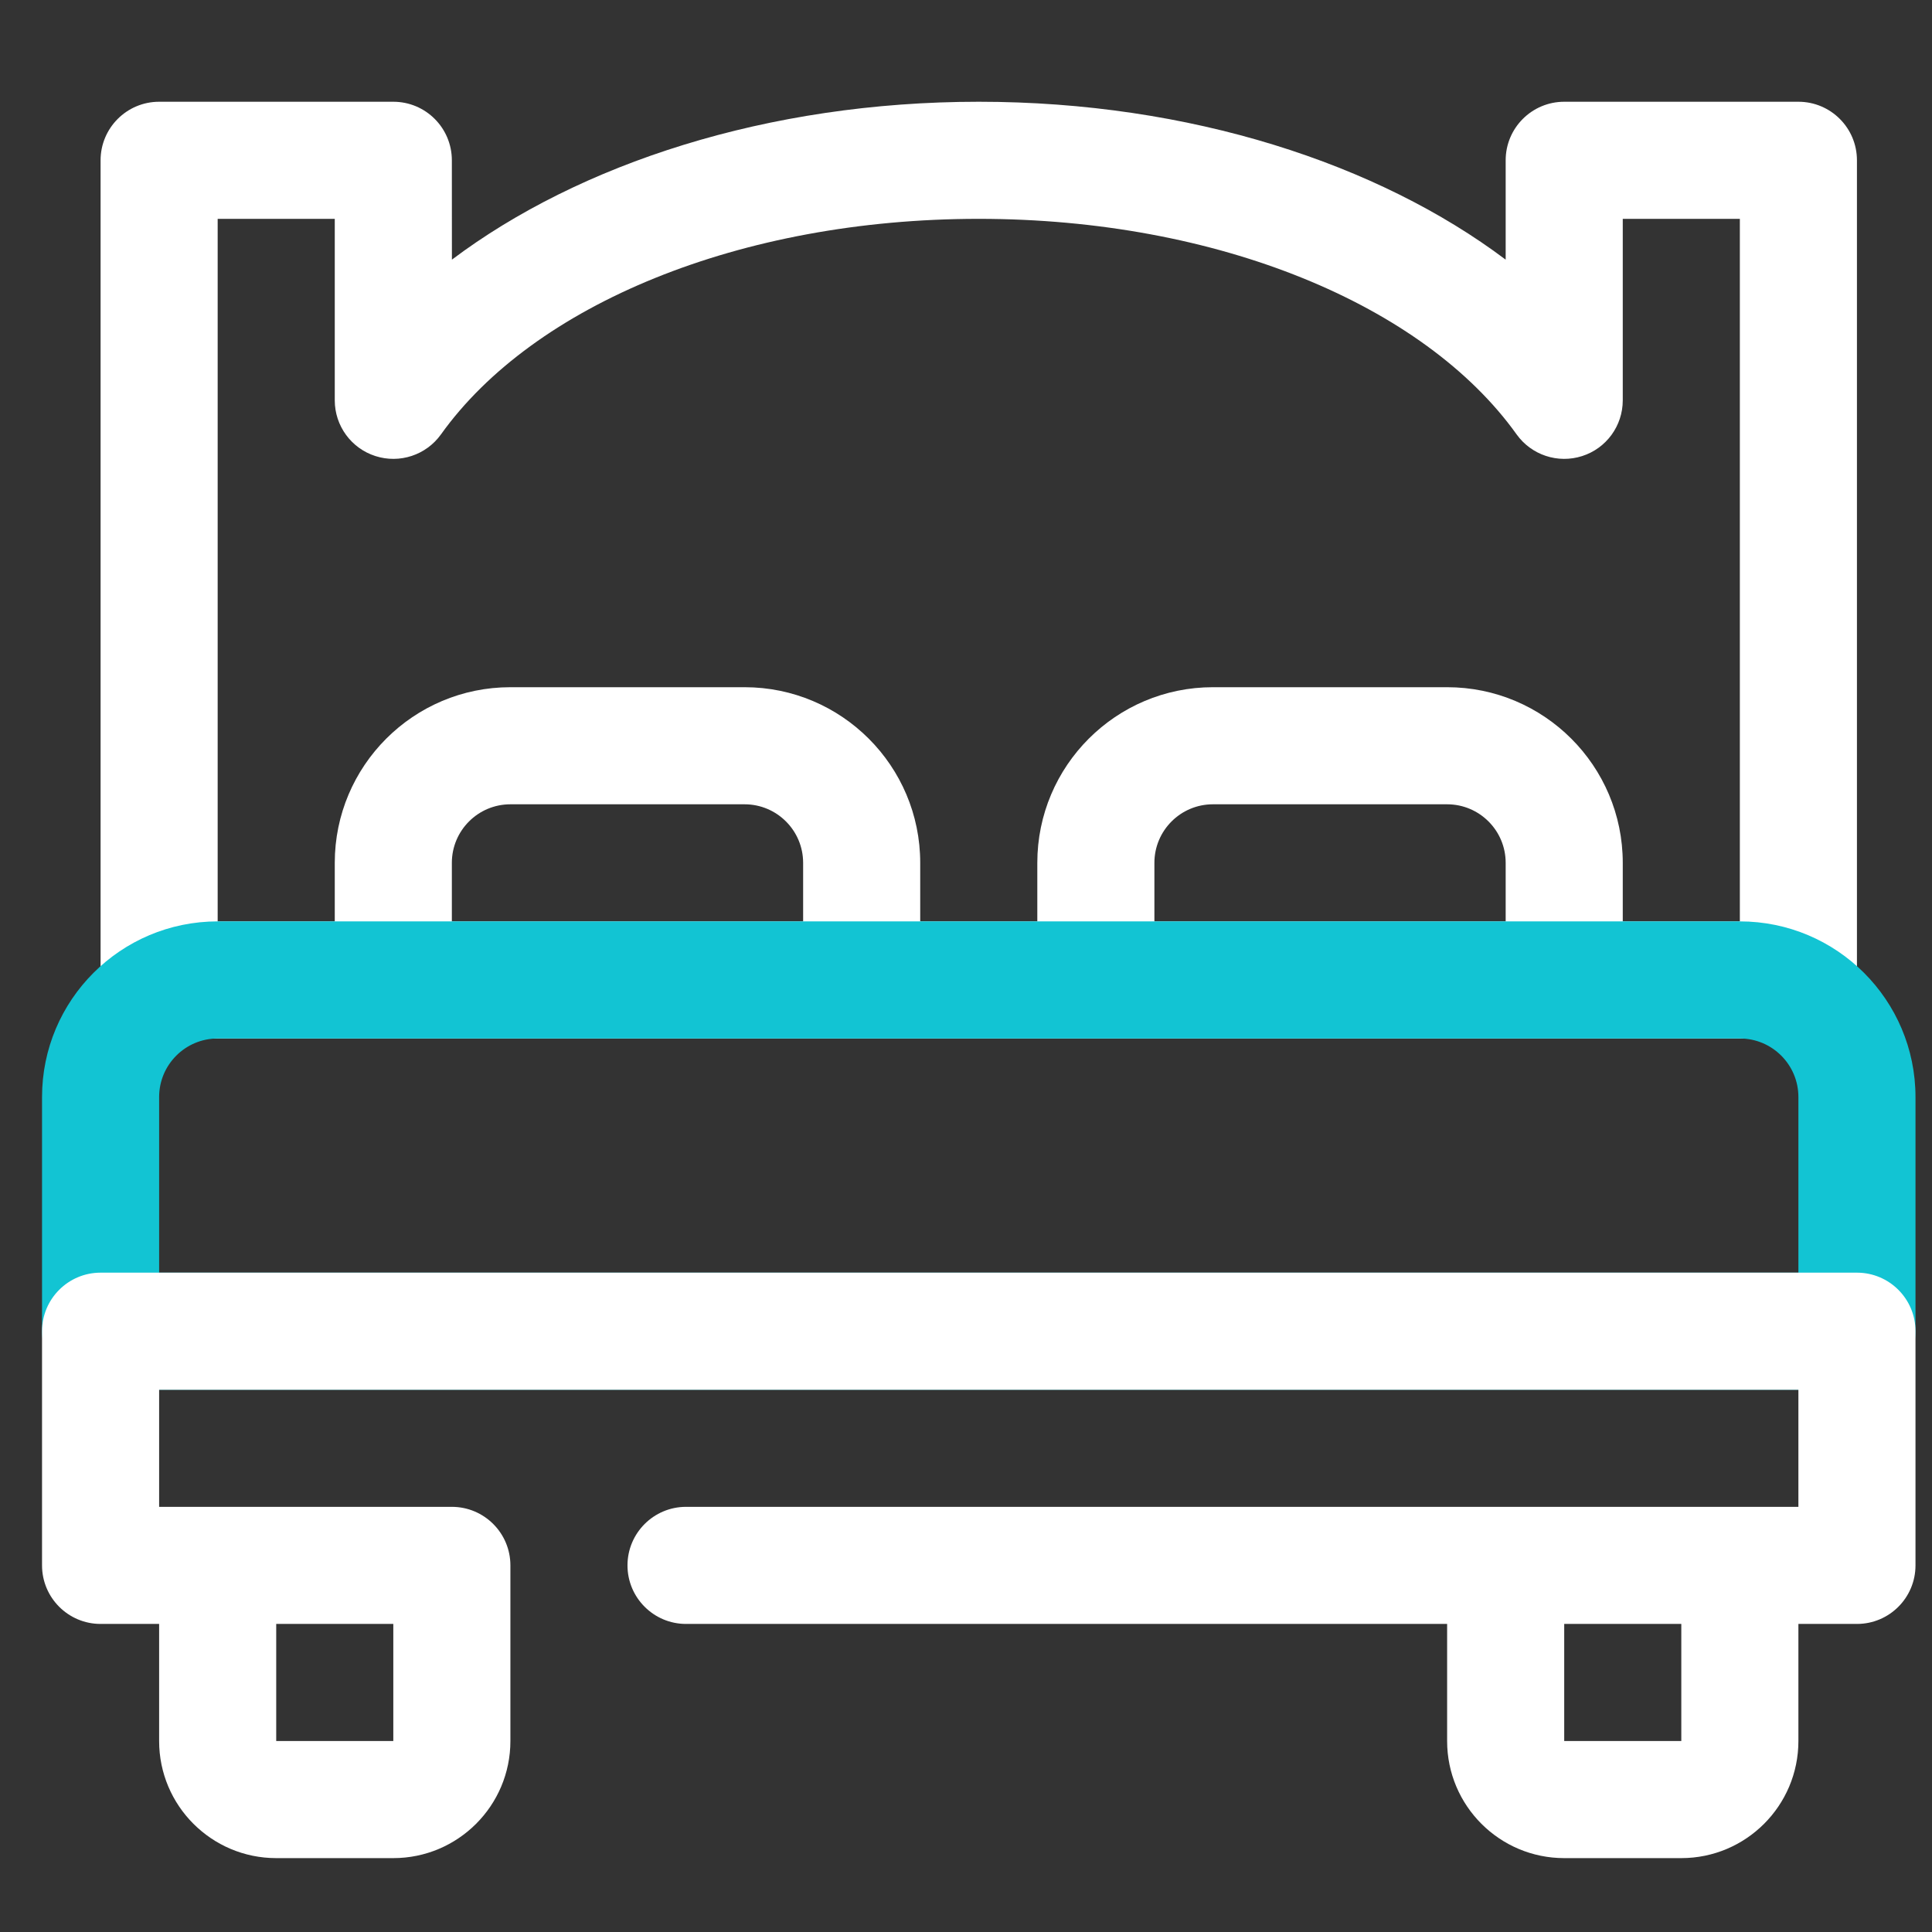 <?xml version="1.0" encoding="UTF-8" standalone="no"?>
<!DOCTYPE svg PUBLIC "-//W3C//DTD SVG 1.1//EN" "http://www.w3.org/Graphics/SVG/1.1/DTD/svg11.dtd">
<svg width="100%" height="100%" viewBox="0 0 33 33" version="1.1" xmlns="http://www.w3.org/2000/svg" xmlns:xlink="http://www.w3.org/1999/xlink" xml:space="preserve" xmlns:serif="http://www.serif.com/" style="fill-rule:evenodd;clip-rule:evenodd;stroke-linejoin:round;stroke-miterlimit:2;">
    <rect x="0" y="0" width="33" height="33" fill="#333333" stroke="none"/>
    <g transform="matrix(1,0,0,1,-71,-73)">
        <g transform="matrix(1,0,0,1,-3,10.136)">
            <g id="Double-Bed" serif:id="Double Bed" transform="matrix(1,0,0,1,74.718,63.602)">
                <rect x="0" y="0" width="32" height="32" style="fill:none;"/>
                <clipPath id="_clip1">
                    <rect x="0" y="0" width="32" height="32"/>
                </clipPath>
                <g clip-path="url(#_clip1)">
                    <g id="Solid">
                        <g transform="matrix(1,0,0,1,-75.152,-81.664)">
                            <path d="M77.152,98.664C76.6,98.664 76.152,98.216 76.152,97.664L76.152,83.664C76.152,83.112 76.6,82.664 77.152,82.664L81.152,82.664C81.705,82.664 82.152,83.112 82.152,83.664C82.152,83.664 82.152,85.361 82.153,85.361C84.327,83.726 87.54,82.664 91.152,82.664C94.765,82.664 97.978,83.726 100.152,85.361L100.152,83.664C100.152,83.112 100.6,82.664 101.152,82.664L105.152,82.664C105.705,82.664 106.152,83.112 106.152,83.664L106.152,97.664C106.152,98.216 105.705,98.664 105.152,98.664L77.152,98.664ZM80.152,96.664L80.152,95.664C80.152,94.008 81.496,92.664 83.152,92.664L87.152,92.664C88.808,92.664 90.152,94.008 90.152,95.664L90.152,96.664L92.152,96.664L92.152,95.664C92.152,94.008 93.496,92.664 95.152,92.664L99.152,92.664C100.808,92.664 102.152,94.008 102.152,95.664L102.152,96.664L104.152,96.664L104.152,84.664C104.152,84.664 102.152,84.664 102.152,84.664L102.152,87.764C102.152,88.199 101.872,88.584 101.458,88.716C101.044,88.849 100.592,88.699 100.339,88.346C98.755,86.13 95.227,84.664 91.152,84.664C87.077,84.664 83.55,86.13 81.966,88.346C81.713,88.699 81.261,88.849 80.847,88.716C80.433,88.584 80.152,88.199 80.152,87.764L80.152,84.664L78.152,84.664L78.152,96.664L80.152,96.664ZM88.152,96.664L88.152,95.664C88.152,95.112 87.704,94.664 87.152,94.664L83.152,94.664C82.6,94.664 82.152,95.112 82.152,95.664L82.152,96.664L88.152,96.664ZM100.152,96.664L100.152,95.664C100.152,95.112 99.704,94.664 99.152,94.664L95.152,94.664C94.6,94.664 94.152,95.112 94.152,95.664L94.152,96.664L100.152,96.664Z" style="fill:white;"/>
                        </g>
                        <g transform="matrix(1,0,0,1,29,22)">
                            <path d="M0,-7C1.656,-7 3,-5.656 3,-4L3,-0C3,0.552 2.552,1 2,1L-28,1C-28.552,1 -29,0.552 -29,0L-29,-4C-29,-5.656 -27.656,-7 -26,-7L0,-7ZM0,-5L-26,-5C-26.552,-5 -27,-4.552 -27,-4L-27,-1L1,-1L1,-4C1,-4.552 0.552,-5 0,-5Z" style="fill:rgb(18,196,211);"/>
                        </g>
                        <g transform="matrix(1,0,0,1,-75.152,-81.664)">
                            <path d="M105.152,108.664L105.152,110.664C105.152,111.768 104.256,112.664 103.152,112.664L101.152,112.664C100.048,112.664 99.152,111.768 99.152,110.664L99.152,108.664L86.152,108.664C85.6,108.664 85.152,108.216 85.152,107.664C85.152,107.112 85.6,106.664 86.152,106.664L104.152,106.664L105.152,106.664L105.152,104.664L77.152,104.664C77.152,104.664 77.152,106.664 77.152,106.664L82.152,106.664C82.704,106.664 83.152,107.112 83.152,107.664L83.152,110.664C83.152,111.768 82.256,112.664 81.152,112.664L79.152,112.664C78.048,112.664 77.152,111.768 77.152,110.664L77.152,108.664L76.152,108.664C75.6,108.664 75.152,108.216 75.152,107.664L75.152,103.664C75.152,103.112 75.6,102.664 76.152,102.664L106.152,102.664C106.705,102.664 107.152,103.112 107.152,103.664L107.152,107.664C107.152,108.216 106.705,108.664 106.152,108.664L105.152,108.664ZM81.152,108.664L79.152,108.664L79.152,110.664L81.152,110.664L81.152,108.664ZM101.152,108.664L101.152,110.664L103.152,110.664L103.152,108.664L101.152,108.664Z" style="fill:white;"/>
                        </g>
                    </g>
                </g>
            </g>
        </g>
    </g>
</svg>
